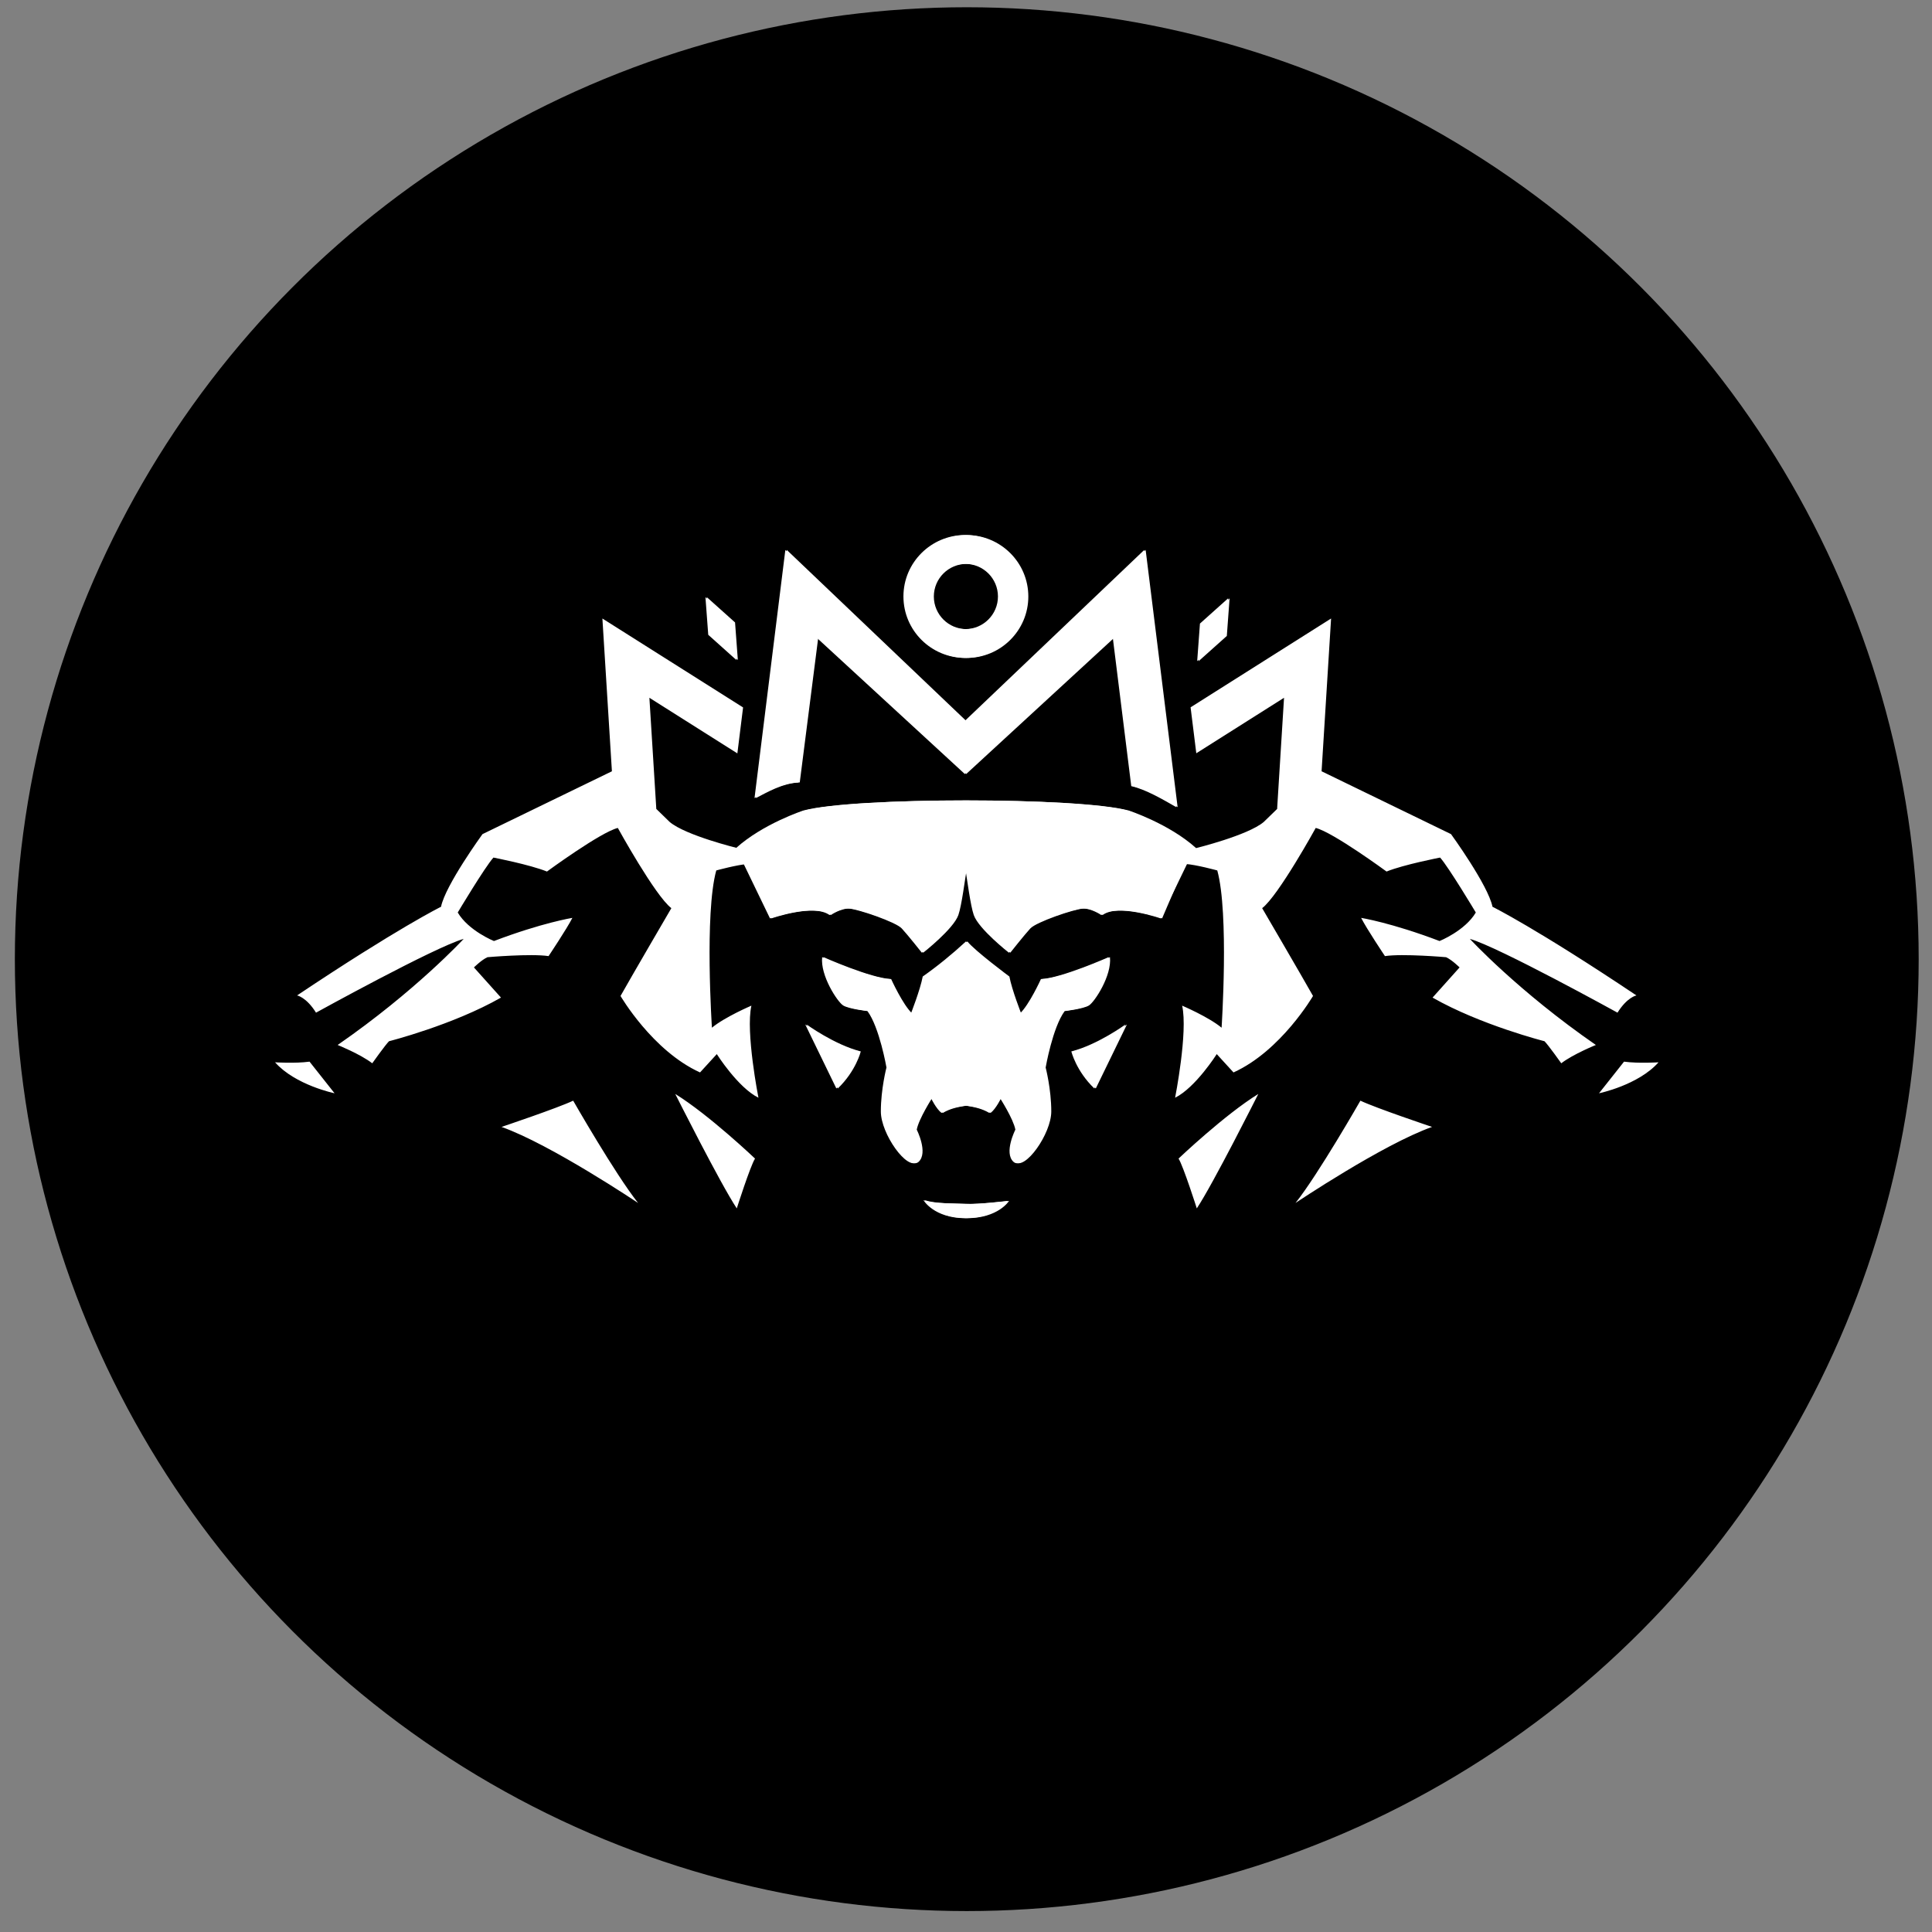 <?xml version="1.0" encoding="UTF-8"?> <svg xmlns="http://www.w3.org/2000/svg" width="65" height="65" viewBox="0 0 65 65" fill="none"><rect x="0" y="0" width="65" height="65" fill="#808080" stroke="none"/><circle cx="32.526" cy="32.27" r="31.526" fill="black" stroke="black"></circle><path fill-rule="evenodd" clip-rule="evenodd" d="M31.118 40.377C31.118 40.377 31.468 40.984 32.529 40.984C33.59 40.984 33.948 40.404 33.948 40.404C33.948 40.404 32.951 40.523 32.55 40.504C32.15 40.486 31.445 40.503 31.118 40.377ZM22.718 36.805C22.718 36.805 24.243 39.839 24.788 40.655C24.788 40.655 25.243 39.228 25.402 38.979C25.402 38.979 23.855 37.507 22.718 36.805L22.718 36.805ZM42.334 36.805C42.334 36.805 40.81 39.839 40.265 40.655C40.265 40.655 39.81 39.228 39.651 38.979C39.651 38.979 41.198 37.507 42.334 36.805V36.805ZM16.873 37.914C16.873 37.914 18.761 37.28 19.284 37.031C19.284 37.031 20.695 39.499 21.468 40.473C21.468 40.473 18.534 38.503 16.873 37.914ZM48.18 37.914C48.18 37.914 46.292 37.28 45.769 37.031C45.769 37.031 44.359 39.499 43.586 40.473C43.586 40.473 46.519 38.503 48.18 37.914ZM31.092 32.854C31.596 32.499 32.081 32.104 32.547 31.674C32.798 31.99 33.96 32.854 33.96 32.854C34.045 33.307 34.358 34.1 34.358 34.1C34.671 33.817 35.069 32.94 35.069 32.94C35.751 32.911 37.343 32.203 37.343 32.203C37.41 32.825 36.825 33.712 36.636 33.828C36.447 33.944 35.82 34.017 35.82 34.017C35.413 34.567 35.18 35.916 35.18 35.916C35.18 35.916 35.369 36.64 35.369 37.394C35.369 38.148 34.481 39.394 34.146 39.09C33.812 38.785 34.208 38.006 34.208 38.006C34.141 37.642 33.687 36.937 33.687 36.937C33.687 36.937 33.505 37.31 33.329 37.442C33.073 37.291 32.817 37.242 32.561 37.203H32.49C32.234 37.243 31.978 37.291 31.722 37.442C31.545 37.31 31.364 36.937 31.364 36.937C31.364 36.937 30.91 37.642 30.843 38.006C30.843 38.006 31.239 38.785 30.904 39.09C30.569 39.394 29.682 38.148 29.682 37.394C29.682 36.641 29.871 35.916 29.871 35.916C29.871 35.916 29.638 34.567 29.231 34.017C29.231 34.017 28.605 33.944 28.415 33.828C28.226 33.712 27.641 32.825 27.708 32.203C27.708 32.203 29.299 32.911 29.982 32.94C29.982 32.94 30.38 33.817 30.693 34.1C30.693 34.1 31.006 33.307 31.091 32.854H31.092ZM44.464 25.949L48.818 28.063C48.818 28.063 50.067 29.782 50.213 30.507C50.213 30.507 51.672 31.225 55.056 33.49C55.056 33.49 54.747 33.545 54.419 34.07C54.419 34.07 50.416 31.86 49.452 31.588C49.452 31.588 51.071 33.345 53.691 35.157C53.691 35.157 52.927 35.465 52.527 35.773C52.527 35.773 52.09 35.157 51.963 35.031C51.963 35.031 49.816 34.487 48.197 33.563L49.106 32.548C49.106 32.548 48.851 32.294 48.651 32.204C48.651 32.204 47.195 32.077 46.595 32.167C46.595 32.167 45.976 31.243 45.794 30.881C45.794 30.881 46.813 31.044 48.432 31.66C48.432 31.66 49.288 31.316 49.652 30.7C49.652 30.7 48.742 29.178 48.451 28.852C48.451 28.852 47.231 29.087 46.649 29.322C46.649 29.322 44.848 28 44.266 27.855C44.266 27.855 43.01 30.137 42.464 30.554C42.464 30.554 43.829 32.891 44.175 33.508C44.175 33.508 43.101 35.356 41.5 36.081L40.936 35.464C40.936 35.464 40.226 36.588 39.535 36.932C39.535 36.932 39.972 34.722 39.772 33.834C39.772 33.834 40.663 34.214 41.099 34.576C41.099 34.576 41.354 30.735 40.954 29.285C40.954 29.285 40.227 29.086 39.881 29.068L39.098 30.898C39.098 30.898 37.637 30.388 37.097 30.784C37.097 30.784 36.756 30.548 36.447 30.567C36.138 30.585 34.864 31.02 34.664 31.237C34.464 31.454 33.991 32.052 33.991 32.052C33.991 32.052 32.972 31.255 32.808 30.784C32.697 30.464 32.586 29.582 32.526 29.227C32.466 29.582 32.355 30.464 32.244 30.784C32.08 31.255 31.061 32.052 31.061 32.052C31.061 32.052 30.588 31.454 30.388 31.237C30.188 31.02 28.914 30.585 28.605 30.567C28.296 30.548 27.955 30.784 27.955 30.784C27.415 30.388 25.954 30.898 25.954 30.898L25.171 29.068C24.825 29.086 24.098 29.285 24.098 29.285C23.698 30.735 23.952 34.576 23.952 34.576C24.389 34.214 25.28 33.834 25.28 33.834C25.08 34.721 25.517 36.932 25.517 36.932C24.825 36.588 24.116 35.464 24.116 35.464L23.552 36.081C21.951 35.356 20.877 33.508 20.877 33.508C21.223 32.891 22.587 30.554 22.587 30.554C22.041 30.137 20.786 27.855 20.786 27.855C20.204 27.999 18.402 29.322 18.402 29.322C17.82 29.087 16.601 28.852 16.601 28.852C16.309 29.178 15.4 30.7 15.4 30.7C15.764 31.316 16.619 31.66 16.619 31.66C18.238 31.044 19.257 30.881 19.257 30.881C19.075 31.243 18.456 32.167 18.456 32.167C17.856 32.077 16.4 32.204 16.4 32.204C16.2 32.294 15.945 32.548 15.945 32.548L16.855 33.563C15.236 34.487 13.088 35.031 13.088 35.031C12.961 35.158 12.524 35.773 12.524 35.773C12.124 35.465 11.36 35.157 11.36 35.157C13.98 33.345 15.6 31.588 15.6 31.588C14.635 31.86 10.632 34.07 10.632 34.07C10.305 33.545 9.995 33.49 9.995 33.49C13.379 31.226 14.838 30.507 14.838 30.507C14.983 29.782 16.233 28.063 16.233 28.063L20.587 25.949L20.267 20.809L25 23.801L24.808 25.347L21.848 23.476L22.078 27.171C22.079 27.186 22.08 27.2 22.08 27.215C22.339 27.469 22.533 27.656 22.533 27.656C23.073 28.109 24.808 28.533 24.808 28.533C25.717 27.712 27.075 27.269 27.075 27.269C28.749 26.816 36.3 26.816 37.974 27.269C37.974 27.269 39.331 27.712 40.241 28.533C40.241 28.533 41.975 28.108 42.515 27.656C42.515 27.656 42.709 27.469 42.969 27.215C42.969 27.2 42.969 27.186 42.97 27.171L43.2 23.476L40.248 25.343L40.056 23.797L44.783 20.809L44.463 25.949H44.464ZM55.799 35.74C55.799 35.74 55.139 35.785 54.639 35.718L53.797 36.782C53.797 36.782 55.117 36.51 55.799 35.74ZM9.254 35.74C9.254 35.74 9.914 35.785 10.414 35.718L11.256 36.782C11.256 36.782 9.937 36.51 9.254 35.74H9.254ZM36.093 35.374C36.093 35.374 36.253 36.031 36.867 36.62L37.913 34.469C37.913 34.469 36.981 35.148 36.093 35.374ZM28.96 35.374C28.96 35.374 28.801 36.031 28.187 36.62L27.14 34.469C27.14 34.469 28.073 35.148 28.96 35.374ZM39.62 27.155C39.208 26.918 38.595 26.555 38.108 26.449L37.487 21.457L32.508 26.04L27.528 21.457L26.907 26.324C26.329 26.345 25.81 26.657 25.433 26.849L26.471 18.502L32.507 24.254L38.544 18.502L39.62 27.155L39.62 27.155ZM41.368 20.131L40.42 20.979L40.327 22.244L41.275 21.396L41.368 20.131ZM23.783 20.093L24.73 20.941L24.824 22.206L23.876 21.358L23.783 20.093ZM32.521 18.002C31.375 18.002 30.445 18.928 30.445 20.069C30.445 21.21 31.375 22.136 32.521 22.136C33.667 22.136 34.597 21.21 34.597 20.069C34.597 18.928 33.667 18.002 32.521 18.002ZM32.521 18.971C33.129 18.971 33.623 19.463 33.623 20.069C33.623 20.675 33.129 21.167 32.521 21.167C31.912 21.167 31.418 20.675 31.418 20.069C31.418 19.463 31.912 18.971 32.521 18.971Z" fill="white"></path><path d="M32.472 22.135C33.617 22.135 34.548 21.209 34.548 20.067C34.548 18.926 33.618 18 32.472 18C31.326 18 30.395 18.926 30.395 20.067C30.395 21.209 31.326 22.135 32.472 22.135ZM32.472 18.97C33.08 18.97 33.575 19.462 33.575 20.068C33.575 20.674 33.08 21.166 32.472 21.166C31.863 21.166 31.369 20.674 31.369 20.068C31.369 19.462 31.863 18.97 32.472 18.97Z" fill="white"></path><path d="M24.775 22.206L24.682 20.941L23.734 20.092L23.828 21.357L24.775 22.206Z" fill="white"></path><path d="M27.479 21.457L32.459 26.04L37.439 21.457L38.06 26.449C38.547 26.555 39.159 26.918 39.572 27.155L38.496 18.503L32.459 24.255L26.422 18.503L25.385 26.849C25.762 26.658 26.281 26.346 26.859 26.325L27.48 21.457L27.479 21.457Z" fill="white"></path><path d="M41.319 20.13L40.371 20.979L40.278 22.243L41.226 21.395L41.319 20.13Z" fill="white"></path><path d="M36.587 33.828C36.776 33.712 37.362 32.825 37.295 32.203C37.295 32.203 35.703 32.911 35.021 32.94C35.021 32.94 34.623 33.817 34.31 34.1C34.31 34.1 33.997 33.307 33.912 32.854C33.912 32.854 32.749 31.99 32.499 31.673C32.032 32.103 31.548 32.499 31.044 32.854C30.959 33.307 30.646 34.1 30.646 34.1C30.333 33.817 29.935 32.94 29.935 32.94C29.253 32.911 27.661 32.203 27.661 32.203C27.593 32.825 28.179 33.712 28.368 33.828C28.557 33.944 29.184 34.016 29.184 34.016C29.591 34.567 29.824 35.915 29.824 35.915C29.824 35.915 29.635 36.64 29.635 37.394C29.635 38.147 30.523 39.394 30.857 39.09C31.192 38.785 30.796 38.006 30.796 38.006C30.863 37.642 31.317 36.937 31.317 36.937C31.317 36.937 31.499 37.31 31.675 37.442C31.931 37.291 32.187 37.242 32.443 37.202H32.514C32.77 37.243 33.026 37.291 33.282 37.442C33.459 37.31 33.639 36.937 33.639 36.937C33.639 36.937 34.094 37.642 34.161 38.006C34.161 38.006 33.764 38.785 34.099 39.09C34.434 39.394 35.322 38.147 35.322 37.394C35.322 36.64 35.133 35.915 35.133 35.915C35.133 35.915 35.366 34.567 35.773 34.016C35.773 34.016 36.399 33.944 36.589 33.828H36.587Z" fill="white"></path><path d="M36.817 36.62L37.864 34.468C37.864 34.468 36.931 35.148 36.044 35.374C36.044 35.374 36.203 36.031 36.817 36.62Z" fill="white"></path><path d="M40.195 28.533C39.286 27.712 37.928 27.269 37.928 27.269C36.254 26.816 28.703 26.816 27.029 27.269C27.029 27.269 25.671 27.712 24.762 28.533L25.906 30.899C25.906 30.899 27.367 30.389 27.907 30.785C27.907 30.785 28.248 30.549 28.557 30.567C28.866 30.585 30.14 31.02 30.34 31.238C30.541 31.455 31.014 32.053 31.014 32.053C31.014 32.053 32.033 31.255 32.196 30.784C32.307 30.465 32.419 29.583 32.478 29.228C32.538 29.583 32.65 30.465 32.761 30.784C32.924 31.255 33.943 32.053 33.943 32.053C33.943 32.053 34.416 31.455 34.617 31.238C34.817 31.02 36.09 30.585 36.4 30.567C36.709 30.549 37.05 30.785 37.05 30.785C37.59 30.389 39.051 30.899 39.051 30.899L40.195 28.533Z" fill="white"></path><path d="M28.138 36.62C28.752 36.031 28.912 35.374 28.912 35.374C28.025 35.148 27.092 34.468 27.092 34.468L28.138 36.62Z" fill="white"></path><path d="M32.501 40.505C32.101 40.486 31.396 40.504 31.068 40.377C31.068 40.377 31.418 40.984 32.479 40.984C33.54 40.984 33.898 40.404 33.898 40.404C33.898 40.404 32.902 40.523 32.501 40.505Z" fill="white"></path></svg> 
